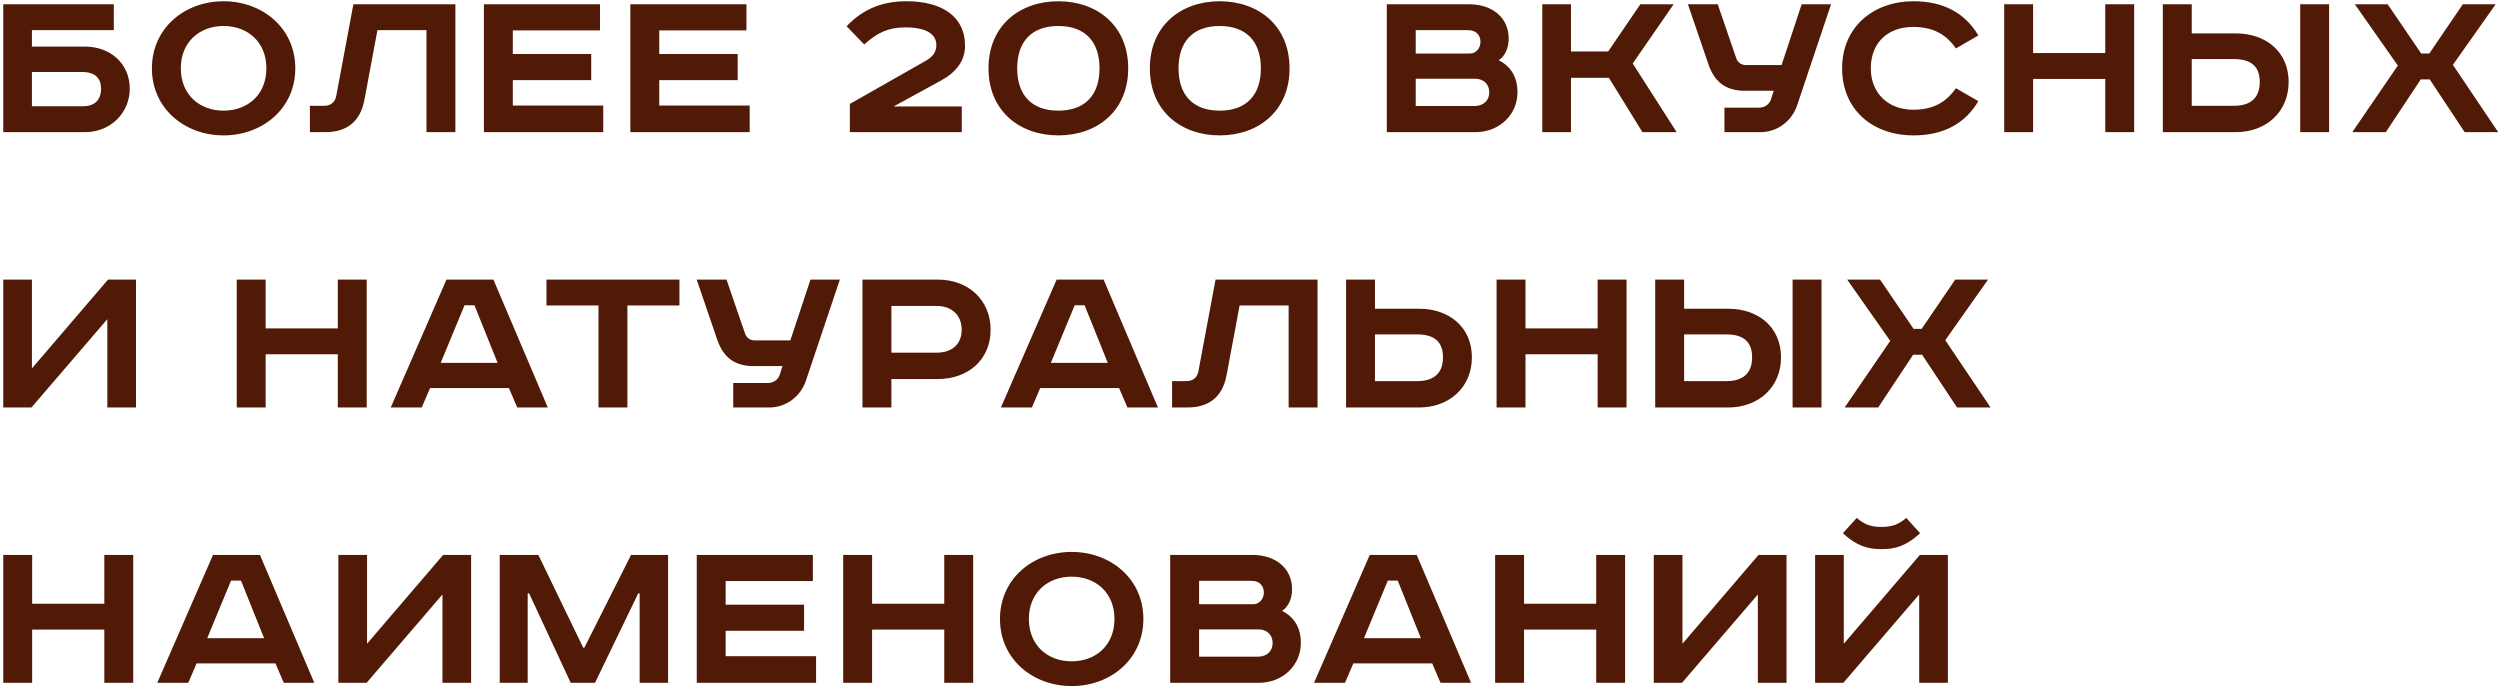 <?xml version="1.0" encoding="UTF-8"?> <svg xmlns="http://www.w3.org/2000/svg" width="454" height="125" viewBox="0 0 454 125" fill="none"> <path d="M0.59 0.774H20.666V5.478H5.798V8.46H15.416C20.162 8.46 23.564 11.652 23.564 16.104C23.564 20.43 20.162 24 15.416 24H0.59V0.774ZM5.798 13.08V19.296H15.038C17.474 19.296 18.356 17.868 18.356 16.104C18.356 14.382 17.432 13.08 14.996 13.08H5.798ZM32.836 12.408C32.836 17.196 36.238 20.094 40.606 20.094C44.974 20.094 48.376 17.196 48.376 12.408C48.376 7.62 44.974 4.722 40.606 4.722C36.238 4.722 32.836 7.62 32.836 12.408ZM53.626 12.408C53.626 19.716 47.662 24.588 40.606 24.588C33.55 24.588 27.586 19.716 27.586 12.408C27.586 5.1 33.55 0.228 40.606 0.228C47.662 0.228 53.626 5.1 53.626 12.408ZM64.174 0.774H82.696V24H77.446V5.478H68.542L66.19 18.078C65.434 22.194 62.872 24 59.05 24H56.278V19.212H58.798C60.016 19.212 60.814 18.666 61.066 17.406L64.174 0.774ZM87.877 0.774H108.961V5.52H93.127V9.804H107.365V14.55H93.127V19.17H109.549V24H87.877V0.774ZM114.471 0.774H135.555V5.52H119.721V9.804H133.959V14.55H119.721V19.17H136.143V24H114.471V0.774ZM174.66 19.338V24H154.332V18.876L168.15 11.022C169.41 10.308 170.04 9.426 170.04 8.208C170.04 6.108 168.108 4.974 164.37 4.974C161.262 4.974 159.246 5.982 156.936 8.082L153.744 4.764C156.894 1.446 160.506 0.228 164.622 0.228C170.796 0.228 175.248 2.79 175.248 8.334C175.248 11.106 173.568 13.164 170.88 14.634L162.27 19.338H174.66ZM184.721 12.408C184.721 17.196 187.283 20.094 192.197 20.094C197.111 20.094 199.673 17.196 199.673 12.408C199.673 7.62 197.111 4.722 192.197 4.722C187.283 4.722 184.721 7.62 184.721 12.408ZM204.881 12.408C204.881 20.178 199.211 24.588 192.197 24.588C185.183 24.588 179.513 20.178 179.513 12.408C179.513 4.638 185.183 0.228 192.197 0.228C199.211 0.228 204.881 4.638 204.881 12.408ZM214.022 12.408C214.022 17.196 216.584 20.094 221.498 20.094C226.412 20.094 228.974 17.196 228.974 12.408C228.974 7.62 226.412 4.722 221.498 4.722C216.584 4.722 214.022 7.62 214.022 12.408ZM234.182 12.408C234.182 20.178 228.512 24.588 221.498 24.588C214.484 24.588 208.814 20.178 208.814 12.408C208.814 4.638 214.484 0.228 221.498 0.228C228.512 0.228 234.182 4.638 234.182 12.408ZM251.844 0.774H266.796C270.996 0.774 273.978 3.21 273.978 6.99C273.978 8.67 273.39 10.098 272.172 10.938C274.314 12.03 275.574 13.92 275.574 16.776C275.574 20.766 272.34 24 267.93 24H251.844V0.774ZM257.094 5.478V9.72H266.964C268.098 9.72 268.854 8.67 268.854 7.62C268.854 6.612 268.308 5.478 266.544 5.478H257.094ZM257.094 14.298V19.254H267.762C269.442 19.254 270.45 18.204 270.45 16.776C270.45 15.264 269.4 14.298 267.888 14.298H257.094ZM280.079 0.774H285.287V9.342H292.049L297.887 0.774H303.935L296.501 11.526L304.481 24H298.265L292.175 14.13H285.287V24H280.079V0.774ZM306.521 0.774H311.939L315.299 10.56C315.593 11.4 316.265 11.82 317.105 11.82H323.531L327.185 0.774H332.519L326.345 19.17C325.379 21.984 322.775 24 319.709 24H313.157V19.548H319.457C320.381 19.548 321.263 19.044 321.599 18.078L322.103 16.482H316.853C313.409 16.482 311.351 14.886 310.259 11.694L306.521 0.774ZM359.266 6.444L355.192 8.796C353.428 6.276 351.118 4.89 347.422 4.89C342.76 4.89 339.736 7.83 339.736 12.408C339.736 16.902 342.886 19.926 347.422 19.926C351.118 19.926 353.428 18.54 355.192 16.02L359.266 18.372C356.872 22.446 352.924 24.588 347.506 24.588C340.072 24.588 334.528 19.926 334.528 12.408C334.528 4.89 340.198 0.228 347.506 0.228C352.924 0.228 356.872 2.37 359.266 6.444ZM363.961 0.774H369.211V9.636H382.315V0.774H387.565V24H382.315V14.34H369.211V24H363.961V0.774ZM417.718 0.774H422.968V24H417.718V0.774ZM392.77 0.774H398.02V6.066H406.042C411.502 6.066 415.618 9.426 415.618 14.886C415.618 20.346 411.502 24 406.042 24H392.77V0.774ZM398.02 10.728V19.212H405.664C408.772 19.212 410.368 17.742 410.368 14.886C410.368 12.03 408.772 10.728 405.664 10.728H398.02ZM427.636 0.774H433.6L439.69 9.72H441.16L447.25 0.774H453.214L445.444 11.778L453.676 24H447.586L441.244 14.424H439.606L433.264 24H427.174L435.448 11.904L427.636 0.774ZM0.59 50.774H5.798V66.902L19.616 50.774H24.698V74H19.49V57.956L5.714 74H0.59V50.774ZM42.991 50.774H48.241V59.636H61.345V50.774H66.595V74H61.345V64.34H48.241V74H42.991V50.774ZM84.357 55.436L80.031 65.894H90.363L86.163 55.436H84.357ZM81.081 50.774H89.607L99.477 74H93.933L92.421 70.472H78.099L76.587 74H70.959L81.081 50.774ZM99.235 50.774H123.385V55.478H113.935V74H108.685V55.478H99.235V50.774ZM126.517 50.774H131.935L135.295 60.56C135.589 61.4 136.261 61.82 137.101 61.82H143.527L147.181 50.774H152.515L146.341 69.17C145.375 71.984 142.771 74 139.705 74H133.153V69.548H139.453C140.377 69.548 141.259 69.044 141.595 68.078L142.099 66.482H136.849C133.405 66.482 131.347 64.886 130.255 61.694L126.517 50.774ZM156.625 50.774H170.317C175.777 50.774 179.893 54.428 179.893 59.888C179.893 65.348 175.777 68.834 170.317 68.834H161.875V74H156.625V50.774ZM161.875 55.562V64.046H170.107C172.795 64.046 174.643 62.576 174.643 59.888C174.643 57.2 172.795 55.562 170.107 55.562H161.875ZM195.162 55.436L190.836 65.894H201.168L196.968 55.436H195.162ZM191.886 50.774H200.412L210.282 74H204.738L203.226 70.472H188.904L187.392 74H181.764L191.886 50.774ZM220.743 50.774H239.265V74H234.015V55.478H225.111L222.759 68.078C222.003 72.194 219.441 74 215.619 74H212.847V69.212H215.367C216.585 69.212 217.383 68.666 217.635 67.406L220.743 50.774ZM244.446 50.774H249.696V56.066H257.718C263.178 56.066 267.294 59.426 267.294 64.886C267.294 70.346 263.178 74 257.718 74H244.446V50.774ZM249.696 60.728V69.212H257.34C260.448 69.212 262.044 67.742 262.044 64.886C262.044 62.03 260.448 60.728 257.34 60.728H249.696ZM271.778 50.774H277.028V59.636H290.132V50.774H295.382V74H290.132V64.34H277.028V74H271.778V50.774ZM325.534 50.774H330.784V74H325.534V50.774ZM300.586 50.774H305.836V56.066H313.858C319.318 56.066 323.434 59.426 323.434 64.886C323.434 70.346 319.318 74 313.858 74H300.586V50.774ZM305.836 60.728V69.212H313.48C316.588 69.212 318.184 67.742 318.184 64.886C318.184 62.03 316.588 60.728 313.48 60.728H305.836ZM335.452 50.774H341.416L347.506 59.72H348.976L355.066 50.774H361.03L353.26 61.778L361.492 74H355.402L349.06 64.424H347.422L341.08 74H334.99L343.264 61.904L335.452 50.774ZM0.59 100.774H5.84V109.636H18.944V100.774H24.194V124H18.944V114.34H5.84V124H0.59V100.774ZM41.957 105.436L37.631 115.894H47.963L43.763 105.436H41.957ZM38.681 100.774H47.207L57.077 124H51.533L50.021 120.472H35.699L34.187 124H28.559L38.681 100.774ZM61.448 100.774H66.656V116.902L80.474 100.774H85.556V124H80.348V107.956L66.572 124H61.448V100.774ZM90.748 100.774H97.762L105.91 117.616H106.12L114.604 100.774H121.324V124H116.158V107.746H115.906L108.052 124H103.642L96.082 107.746H95.83V124H90.748V100.774ZM126.53 100.774H147.614V105.52H131.78V109.804H146.018V114.55H131.78V119.17H148.202V124H126.53V100.774ZM153.123 100.774H158.373V109.636H171.477V100.774H176.727V124H171.477V114.34H158.373V124H153.123V100.774ZM186.846 112.408C186.846 117.196 190.248 120.094 194.616 120.094C198.984 120.094 202.386 117.196 202.386 112.408C202.386 107.62 198.984 104.722 194.616 104.722C190.248 104.722 186.846 107.62 186.846 112.408ZM207.636 112.408C207.636 119.716 201.672 124.588 194.616 124.588C187.56 124.588 181.596 119.716 181.596 112.408C181.596 105.1 187.56 100.228 194.616 100.228C201.672 100.228 207.636 105.1 207.636 112.408ZM212.504 100.774H227.456C231.656 100.774 234.638 103.21 234.638 106.99C234.638 108.67 234.05 110.098 232.832 110.938C234.974 112.03 236.234 113.92 236.234 116.776C236.234 120.766 233 124 228.59 124H212.504V100.774ZM217.754 105.478V109.72H227.624C228.758 109.72 229.514 108.67 229.514 107.62C229.514 106.612 228.968 105.478 227.204 105.478H217.754ZM217.754 114.298V119.254H228.422C230.102 119.254 231.11 118.204 231.11 116.776C231.11 115.264 230.06 114.298 228.548 114.298H217.754ZM252.025 105.436L247.699 115.894H258.031L253.831 105.436H252.025ZM248.749 100.774H257.275L267.145 124H261.601L260.089 120.472H245.767L244.255 124H238.627L248.749 100.774ZM271.516 100.774H276.766V109.636H289.87V100.774H295.12V124H289.87V114.34H276.766V124H271.516V100.774ZM300.325 100.774H305.533V116.902L319.351 100.774H324.433V124H319.225V107.956L305.449 124H300.325V100.774ZM329.625 100.774H334.833V116.902L348.651 100.774H353.733V124H348.525V107.956L334.749 124H329.625V100.774ZM346.173 94.054L348.693 96.826C346.173 99.178 344.115 99.724 341.679 99.724C339.243 99.724 337.185 99.178 334.665 96.826L337.185 94.054C338.445 95.146 339.621 95.692 341.679 95.692C343.737 95.692 344.913 95.146 346.173 94.054Z" fill="#501A06"></path> </svg> 